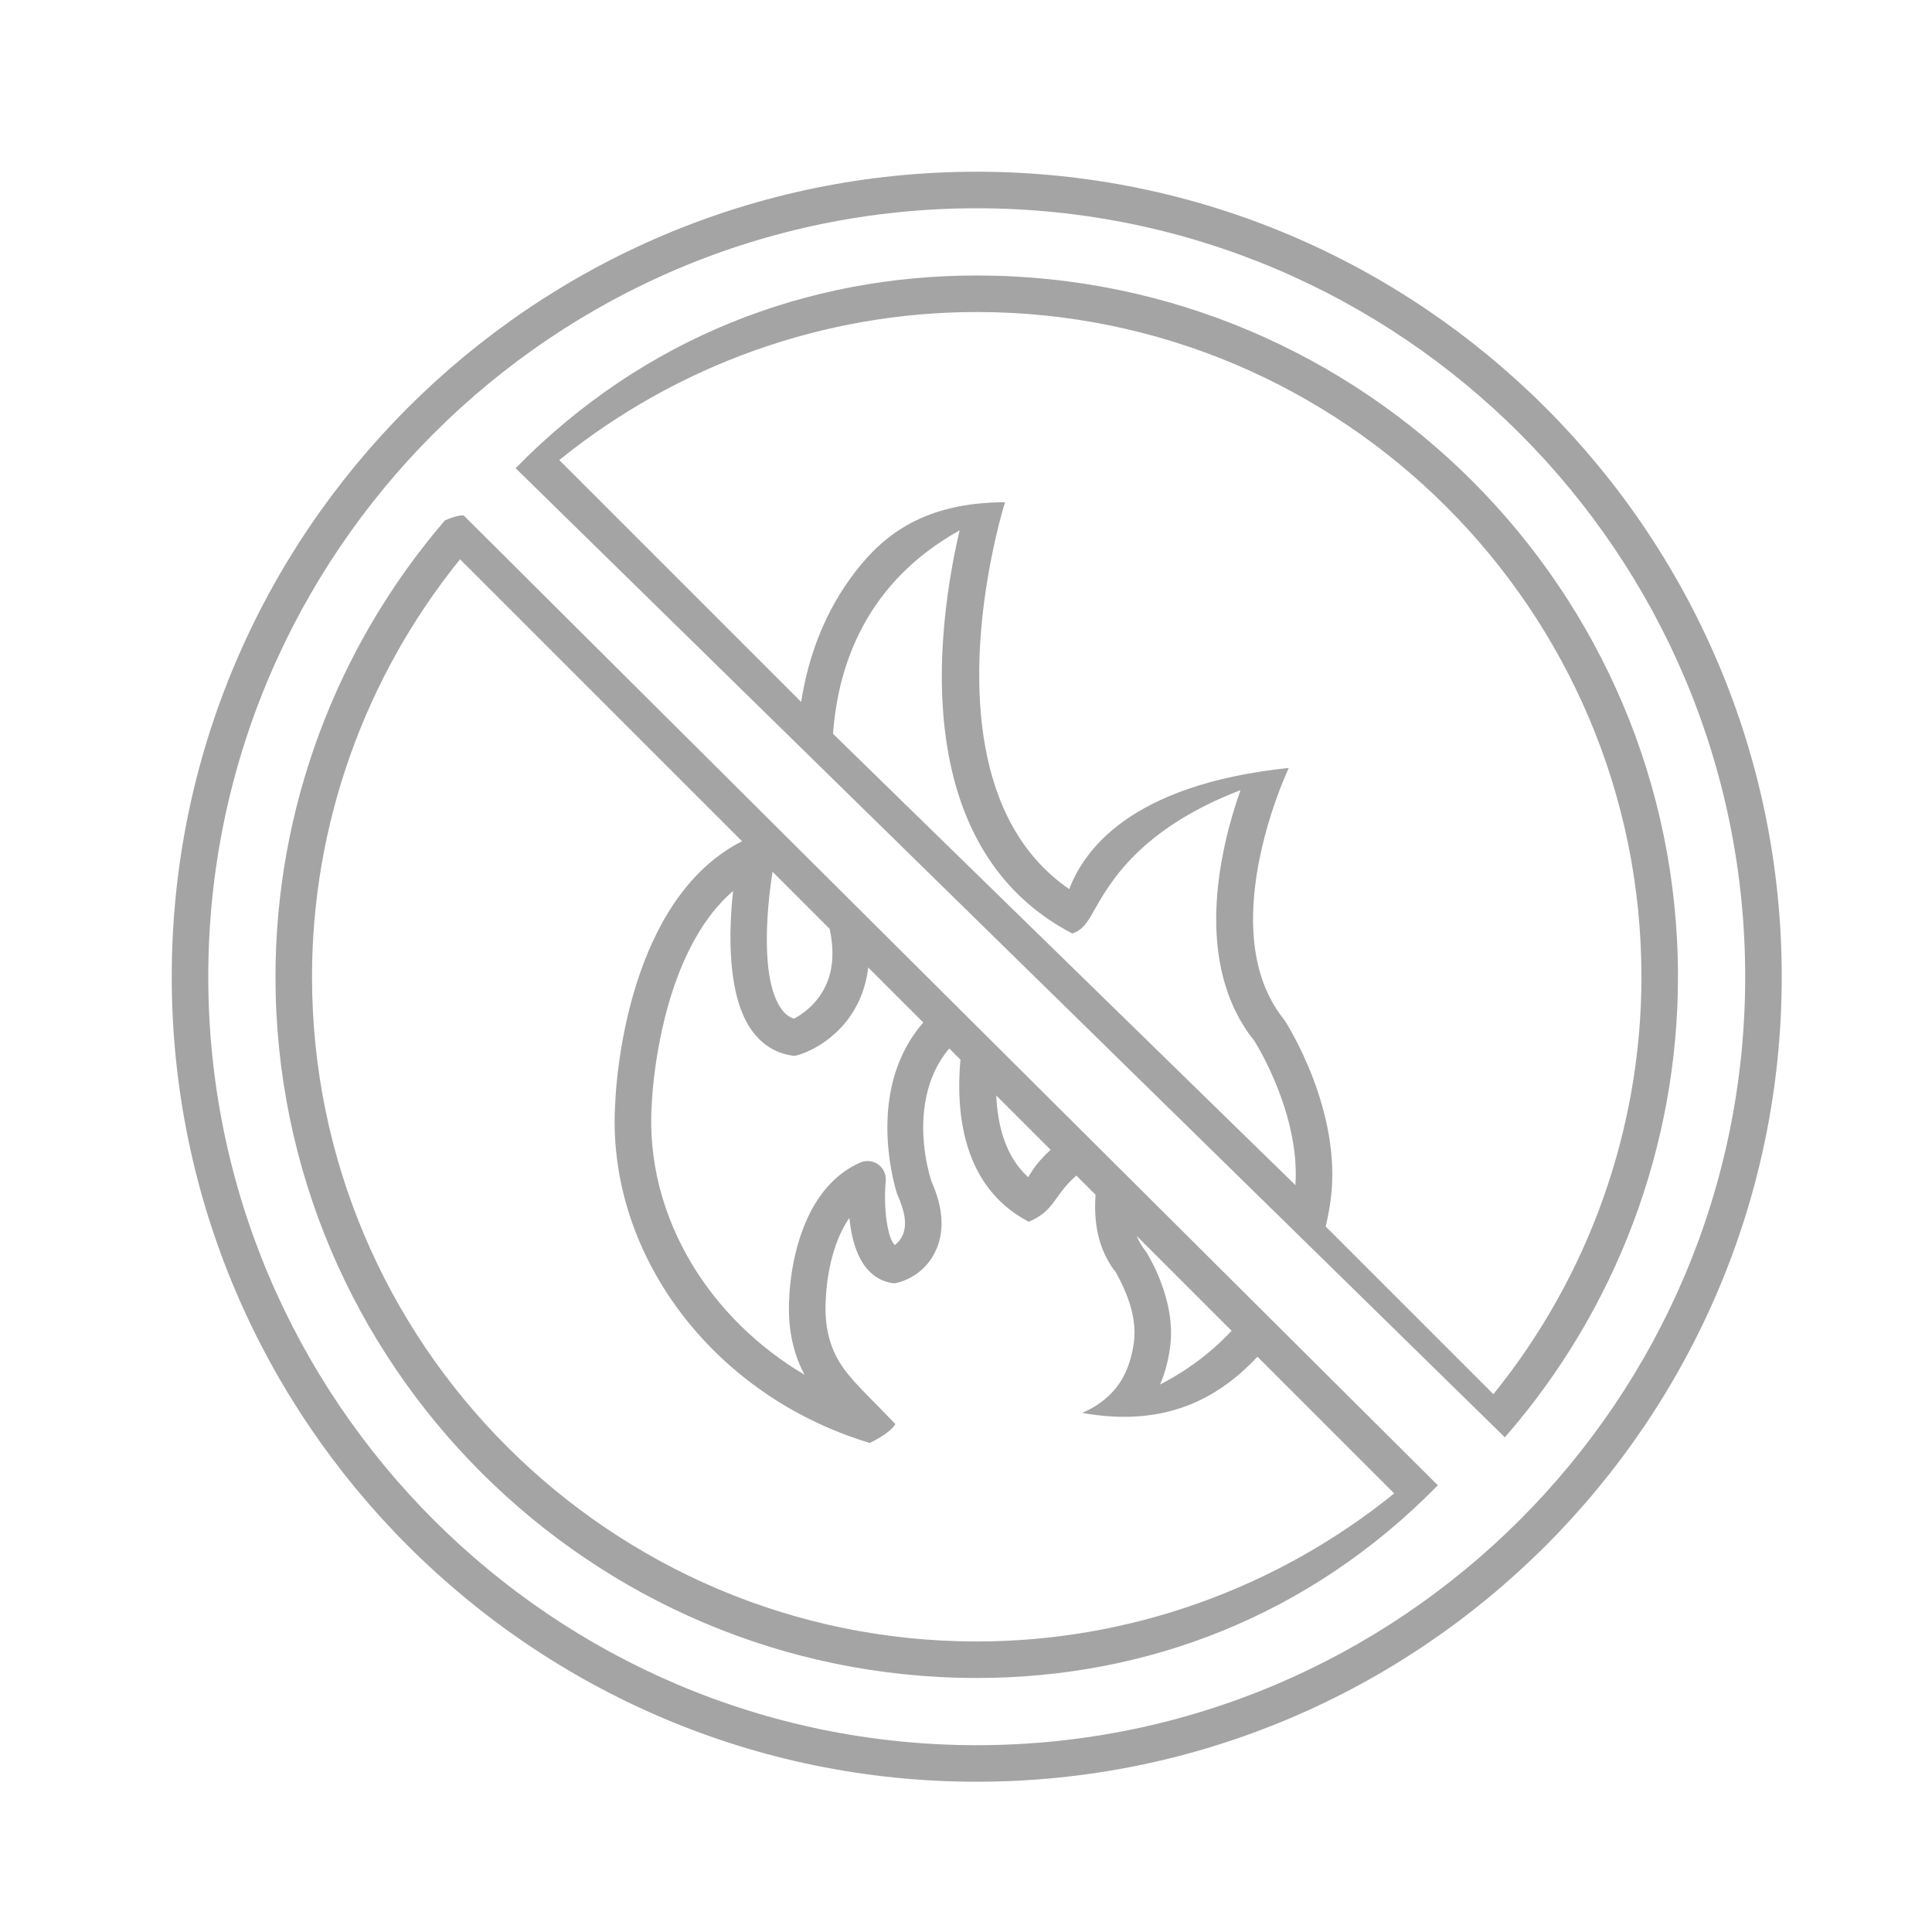 <?xml version="1.0" encoding="UTF-8"?> <svg xmlns="http://www.w3.org/2000/svg" xmlns:xlink="http://www.w3.org/1999/xlink" width="90px" height="90px" viewBox="0 0 90 90" version="1.1"><title>leda-icon-fire</title><g id="Page-1" stroke="none" stroke-width="1" fill="none" fill-rule="evenodd"><g id="leda-v2" transform="translate(-1257, -1393)" fill="#A4A4A4"><g id="alarm_8478953" transform="translate(700, 1393)" fill-rule="nonzero"><g id="Group-14" transform="translate(557, 0)"><path d="M45.5,8 C55.839,8 65.214,12.205 72.004,18.996 C78.795,25.786 83,35.161 83,45.5 C83,55.839 78.795,65.214 72.004,72.004 C65.214,78.795 55.839,83 45.5,83 C35.161,83 25.786,78.795 18.996,72.004 C12.205,65.214 8,55.839 8,45.5 C8,35.161 12.205,25.786 18.996,18.996 C25.786,12.205 35.161,8 45.5,8 Z M45.5,9.702 C35.63,9.702 26.681,13.717 20.199,20.199 C13.717,26.681 9.702,35.63 9.702,45.5 C9.702,55.37 13.717,64.319 20.199,70.801 C26.681,77.283 35.63,81.298 45.5,81.298 C55.37,81.298 64.319,77.283 70.801,70.801 C77.283,64.319 81.298,55.37 81.298,45.5 C81.298,35.63 77.283,26.681 70.801,20.199 C64.319,13.717 55.37,9.702 45.5,9.702 Z M21.552,24.011 L21.604,24.015 L66.979,69.191 C60.99,75.307 53.366,78.167 45.5,78.167 C36.494,78.167 28.327,74.504 22.412,68.588 C16.496,62.673 12.833,54.506 12.833,45.5 C12.833,37.713 15.637,30.162 20.73,24.238 C21.118,24.074 21.342,24.02 21.492,24.012 L21.552,24.011 Z M21.432,26.053 C16.978,31.556 14.535,38.426 14.535,45.5 C14.535,54.037 18.008,61.778 23.615,67.385 C29.222,72.992 36.963,76.466 45.5,76.466 C52.574,76.466 59.444,74.023 64.947,69.569 L58.579,63.201 C56.885,65.006 54.614,66.333 51.148,65.928 C50.892,65.898 50.645,65.861 50.407,65.816 C50.624,65.729 50.837,65.619 51.047,65.486 C52.075,64.838 52.635,63.894 52.822,62.524 C52.998,61.238 52.343,59.916 51.972,59.258 C51.133,58.199 50.944,56.879 51.036,55.657 L50.143,54.763 C49.708,55.137 49.448,55.499 49.211,55.829 C48.911,56.246 48.64,56.613 47.923,56.913 C46.586,56.216 45.763,55.168 45.282,53.992 C44.671,52.5 44.612,50.799 44.742,49.363 L44.219,48.84 C43.55,49.639 43.224,50.55 43.088,51.422 C42.815,53.169 43.302,54.767 43.396,55.048 C43.928,56.234 43.998,57.281 43.634,58.162 C43.163,59.302 42.156,59.7 41.657,59.784 C40.924,59.698 40.429,59.272 40.102,58.687 C39.786,58.121 39.634,57.402 39.568,56.735 C38.531,58.206 38.473,60.426 38.473,60.455 C38.391,61.612 38.592,62.595 39.09,63.427 C39.602,64.282 40.419,64.978 41.711,66.341 C41.579,66.554 41.285,66.836 40.519,67.218 C36.839,66.115 33.753,63.891 31.649,61.067 C29.54,58.236 28.418,54.804 28.666,51.291 C28.668,51.224 28.684,50.84 28.746,50.244 L28.782,49.928 C28.966,48.379 29.436,45.77 30.616,43.429 C31.49,41.693 32.754,40.106 34.567,39.187 L21.432,26.053 Z M45.5,12.833 C54.506,12.833 62.673,16.496 68.588,22.412 C74.504,28.327 78.167,36.494 78.167,45.5 C78.167,53.372 75.301,61.003 70.102,66.956 L24.02,21.81 C30.009,15.694 37.634,12.833 45.5,12.833 Z M45.5,14.535 C38.426,14.535 31.556,16.978 26.053,21.432 L37.32,32.699 C37.642,30.646 38.389,28.501 39.875,26.593 C41.186,24.91 43.066,23.407 46.819,23.395 C46.789,23.487 44.923,29.412 45.896,34.787 C46.363,37.365 47.485,39.82 49.808,41.418 C50.468,39.692 52.554,36.557 60.038,35.773 C60.014,35.824 58.425,39.173 58.374,42.65 C58.348,44.37 58.698,46.125 59.844,47.532 C59.955,47.703 62.551,51.771 61.983,55.927 C61.927,56.339 61.848,56.741 61.757,57.137 L69.568,64.947 C74.022,59.444 76.465,52.574 76.465,45.5 C76.465,36.963 72.992,29.222 67.385,23.615 C61.778,18.008 54.037,14.535 45.5,14.535 Z M52.951,57.571 C53.049,57.816 53.184,58.054 53.383,58.303 C53.442,58.393 54.811,60.542 54.508,62.754 C54.421,63.395 54.265,63.974 54.041,64.497 C55.329,63.829 56.448,62.987 57.372,61.992 L52.951,57.571 Z M34.15,41.504 C31.361,43.904 30.618,48.647 30.427,50.556 L30.402,50.834 C30.373,51.17 30.365,51.368 30.365,51.381 C30.177,54.045 30.877,56.646 32.247,58.911 C33.492,60.967 35.289,62.747 37.479,64.042 C36.915,62.988 36.675,61.766 36.772,60.38 C36.776,60.209 36.853,58.18 37.774,56.425 C38.266,55.488 38.997,54.631 40.071,54.157 C40.348,54.036 40.669,54.07 40.914,54.247 C41.159,54.424 41.291,54.719 41.261,55.02 C41.204,55.601 41.211,56.463 41.349,57.151 C41.421,57.509 41.514,57.837 41.683,58 C41.816,57.897 41.971,57.735 42.066,57.498 C42.252,57.033 42.156,56.43 41.799,55.64 C41.785,55.601 41.058,53.433 41.455,51.04 C41.646,49.885 42.098,48.679 43.011,47.632 L40.445,45.067 C40.389,45.549 40.272,46.009 40.092,46.443 C39.269,48.438 37.45,49.12 37.003,49.187 C36.191,49.092 35.526,48.697 35.028,48.01 C33.877,46.423 33.937,43.469 34.15,41.504 Z M44.703,24.705 C40.397,27.111 39.046,30.89 38.806,34.184 L60.346,55.209 C60.558,52.022 58.677,48.879 58.439,48.495 C55.549,44.907 56.813,39.568 57.785,36.808 C53.119,38.608 51.715,41.088 50.948,42.448 C50.653,42.971 50.43,43.331 49.95,43.485 C46.829,41.858 45.202,39.191 44.443,36.299 C43.32,32.024 44.105,27.257 44.703,24.705 Z M46.41,51.031 C46.471,52.427 46.833,53.874 47.898,54.84 C48.116,54.454 48.444,54.01 48.942,53.563 L46.41,51.031 Z M35.989,40.609 C35.71,42.362 35.419,45.649 36.406,47.01 C36.57,47.236 36.758,47.382 36.991,47.453 C37.358,47.257 38.132,46.746 38.526,45.777 C38.819,45.058 38.853,44.217 38.65,43.271 L35.989,40.609 Z" id="Combined-Shape"></path></g></g></g></g></svg> 